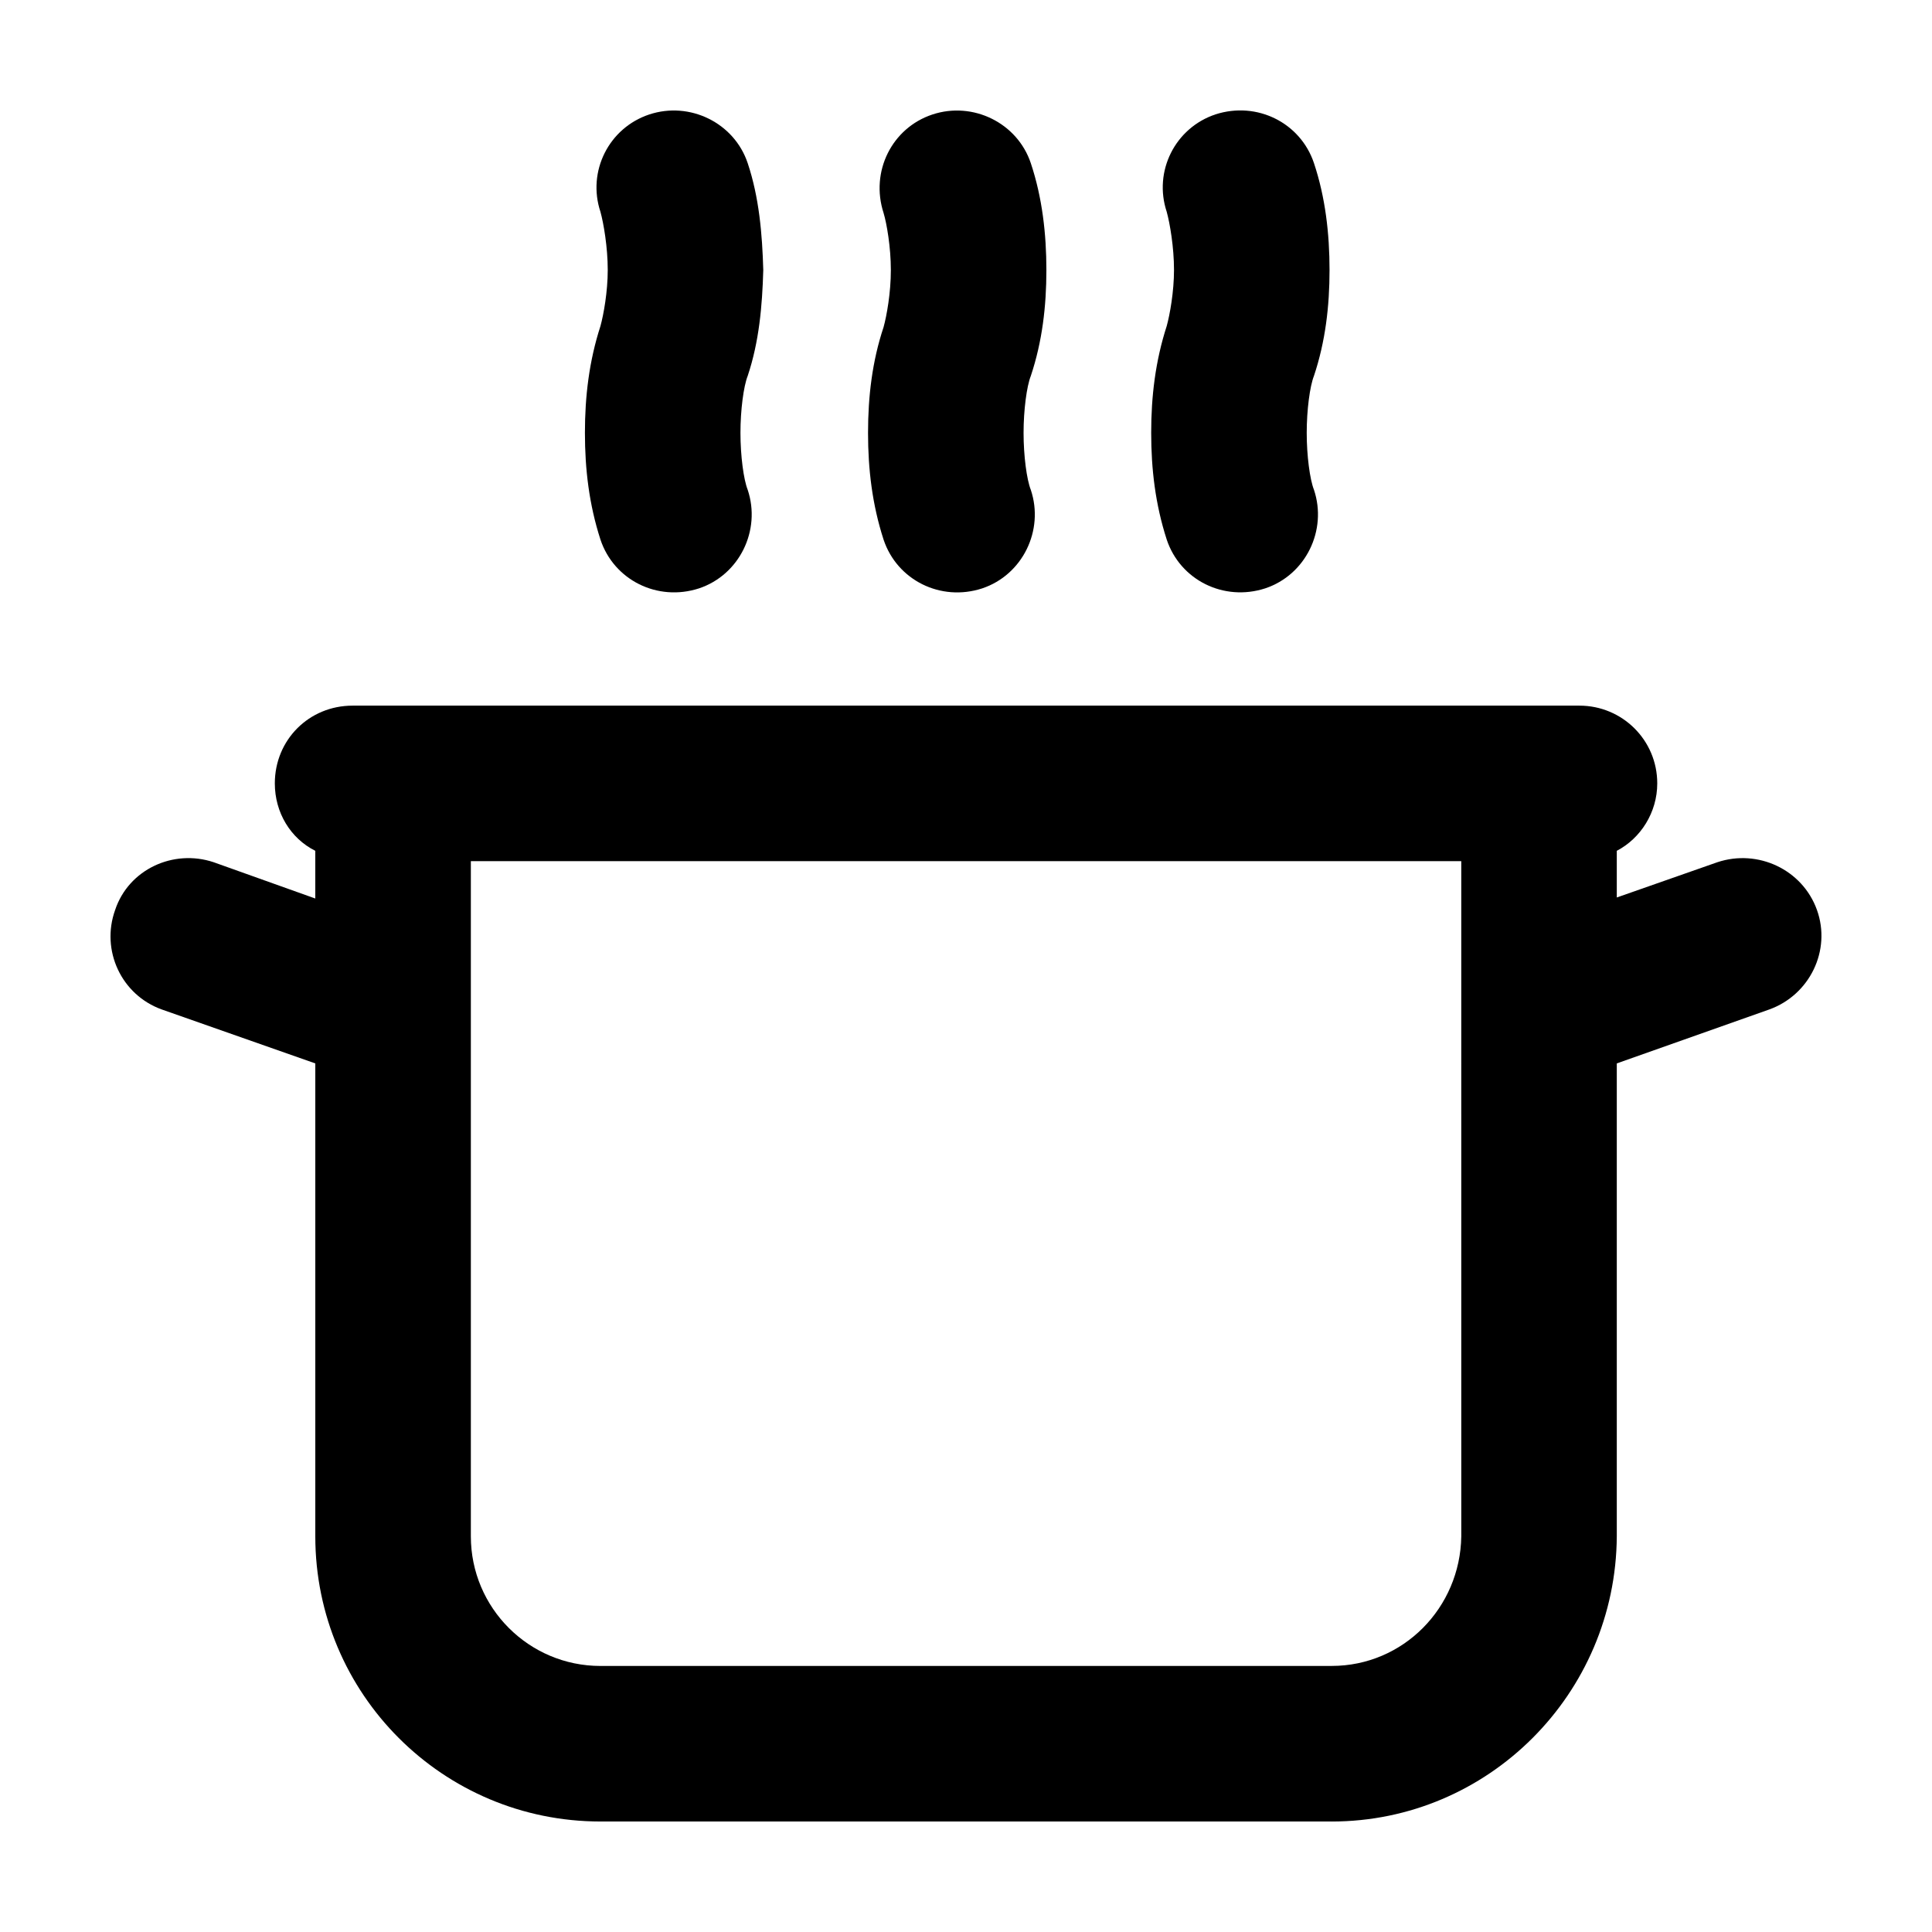 <?xml version="1.0" encoding="UTF-8"?>
<!-- Uploaded to: ICON Repo, www.iconrepo.com, Generator: ICON Repo Mixer Tools -->
<svg fill="#000000" width="800px" height="800px" version="1.1" viewBox="144 144 512 512" xmlns="http://www.w3.org/2000/svg">
 <g>
  <path d="m492.22 187.25c3.023 9.07 4.121 18.691 4.121 28.309s-1.098 18.965-4.121 28.031c-1.098 2.75-1.926 9.07-1.926 15.113 0 6.047 0.828 12.367 1.926 15.113 3.57 10.723-2.195 22.535-12.918 26.105-10.992 3.57-22.535-2.195-26.105-12.918-3.023-9.344-4.121-18.691-4.121-28.309 0-9.617 1.098-18.965 4.121-28.309 0.828-3.023 1.926-9.07 1.926-14.844 0-6.047-1.098-12.367-1.926-15.391-3.57-10.723 2.195-22.262 12.918-25.836 10.988-3.555 22.531 2.215 26.105 12.934z"/>
  <path d="m378.16 287.02c-3.023-9.344-4.121-18.691-4.121-28.309 0-9.617 1.098-18.965 4.121-28.031 0.828-3.023 1.926-9.07 1.926-15.113 0-6.047-1.098-12.367-1.926-15.113-3.57-10.992 2.195-22.535 12.918-26.105 10.723-3.57 22.535 2.195 26.105 12.918 3.023 9.07 4.121 18.691 4.121 28.309 0 9.617-1.098 18.965-4.121 28.031-1.098 2.75-1.926 9.07-1.926 15.113 0 6.047 0.828 12.367 1.926 15.113 3.57 10.723-2.195 22.535-12.918 26.105-10.988 3.57-22.527-2.195-26.105-12.918z"/>
  <path d="m316.05 174.34c10.723-3.57 22.535 2.195 26.105 12.918 3.023 9.07 3.848 18.691 4.121 28.309-0.277 9.617-1.098 18.965-4.121 28.031-1.098 2.75-1.926 9.07-1.926 15.113 0 6.047 0.828 12.367 1.926 15.113 3.57 10.723-2.195 22.535-12.918 26.105-10.992 3.57-22.535-2.195-26.105-12.918-3.023-9.344-4.121-18.691-4.121-28.309 0-9.617 1.098-18.965 4.121-28.309 0.828-3.023 1.926-9.07 1.926-14.844 0-6.047-1.098-12.367-1.926-15.391-3.574-10.703 2.195-22.246 12.918-25.82z"/>
  <path d="m303.14 585.49h193.76c18.965 0 34.078-15.391 34.355-34.355l-0.004-139.89v-39.023h-262.47v178.92c0 18.965 15.391 34.355 34.355 34.355zm193.76 41.227h-193.76c-41.777 0-75.582-33.805-75.582-75.582v-125.32l-40.676-14.293c-10.723-3.848-16.219-15.664-12.367-26.383 3.57-10.723 15.391-16.219 26.105-12.641l26.934 9.617v-12.641c-6.594-3.301-10.723-10.168-10.723-17.863 0-11.543 9.07-20.609 20.609-20.609h325.14c11.27 0 20.609 9.07 20.609 20.609 0 7.691-4.398 14.566-10.723 17.863v12.367l26.66-9.344c10.723-3.57 22.535 1.926 26.383 12.641 3.848 10.723-1.926 22.535-12.641 26.383l-40.402 14.293v125.33c-0.266 41.773-34.07 75.578-75.57 75.578z"/>
 </g>
</svg>